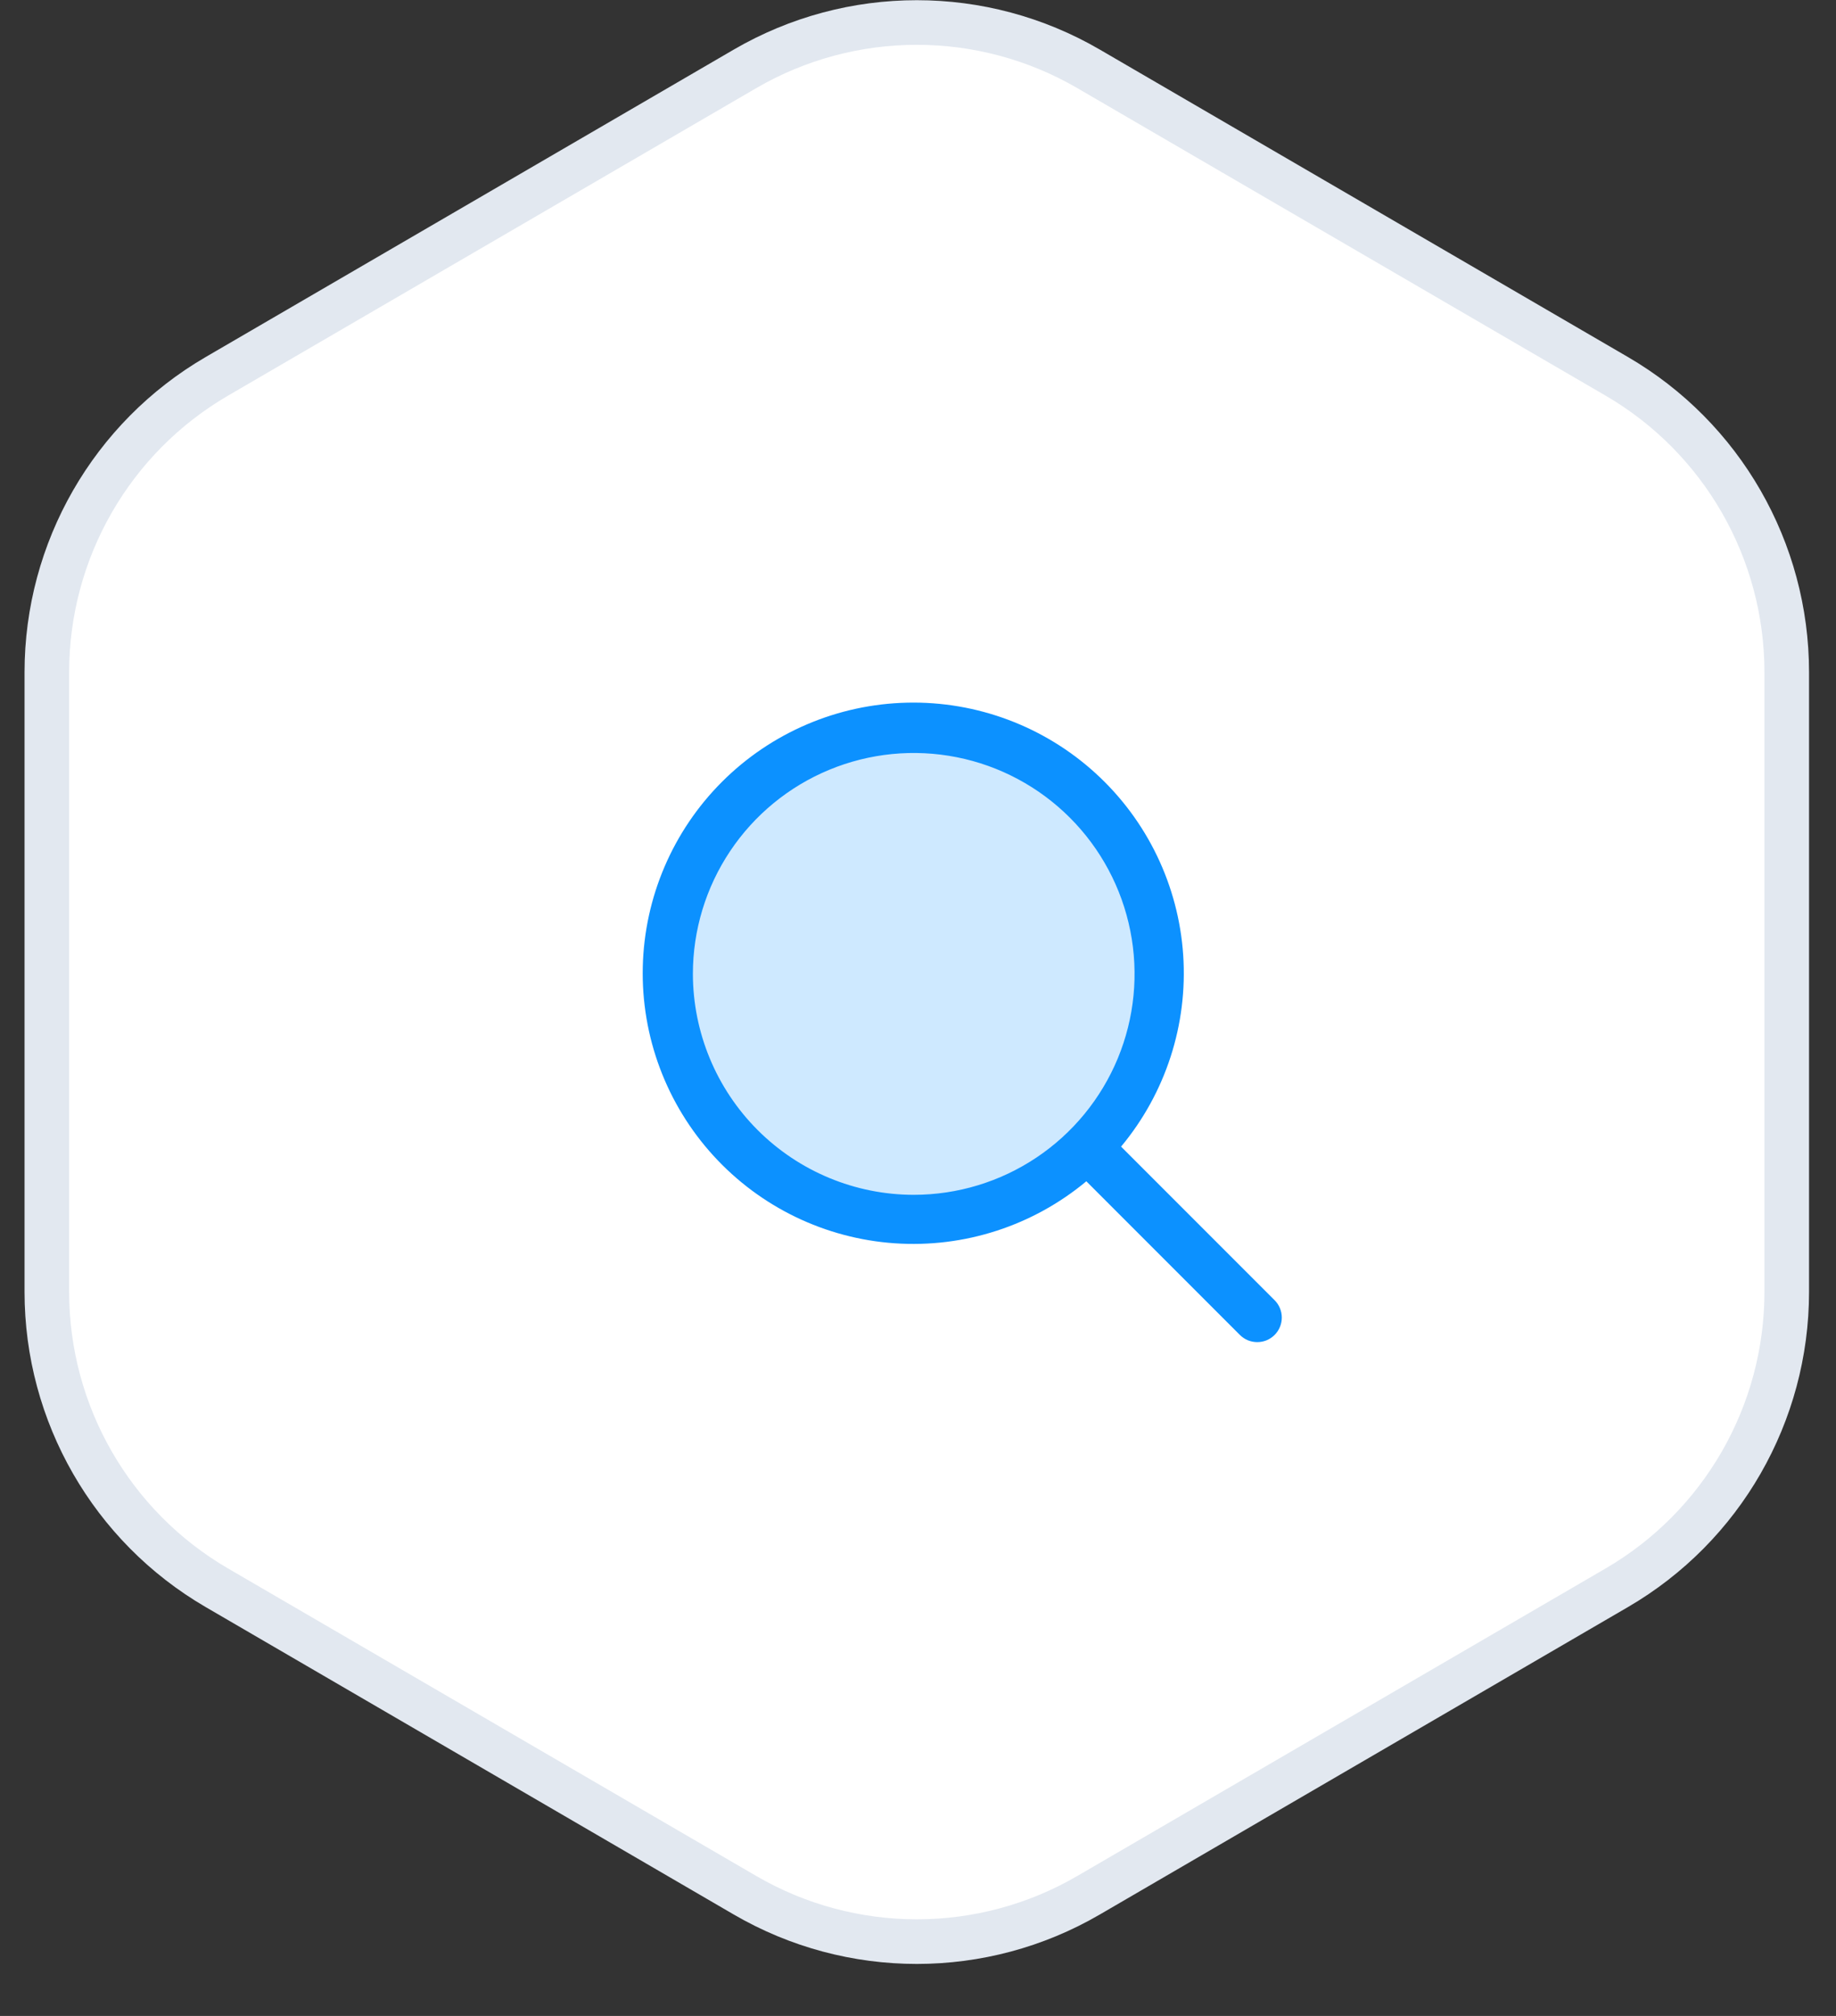 <svg width="41" height="45" viewBox="0 0 41 45" fill="none" xmlns="http://www.w3.org/2000/svg">
<rect x="0" y="0" width="41" height="45" fill="#333333" stroke="none"/>
<path d="M39.9 15.006L39.9 28.838C39.9 31.558 38.455 34.074 36.105 35.442L24.311 42.305C21.939 43.687 19.008 43.687 16.635 42.305L4.842 35.442C2.492 34.074 1.046 31.558 1.046 28.838L1.046 15.006C1.046 12.285 2.492 9.769 4.842 8.401L16.635 1.538C19.008 0.157 21.939 0.157 24.311 1.538L36.105 8.401C38.455 9.769 39.9 12.285 39.9 15.006Z" fill="white" stroke="#E2E8F0" stroke-width="0.996"/>
<path opacity="0.2" d="M25.884 21.74C25.884 22.823 25.562 23.883 24.96 24.784C24.358 25.685 23.502 26.387 22.501 26.802C21.5 27.217 20.398 27.325 19.335 27.114C18.272 26.902 17.296 26.381 16.53 25.614C15.763 24.848 15.242 23.872 15.03 22.809C14.819 21.746 14.927 20.644 15.342 19.643C15.757 18.642 16.459 17.786 17.36 17.184C18.261 16.582 19.32 16.26 20.404 16.26C21.124 16.26 21.836 16.402 22.501 16.677C23.166 16.953 23.77 17.356 24.279 17.865C24.788 18.374 25.191 18.978 25.467 19.643C25.742 20.308 25.884 21.02 25.884 21.74Z" fill="#0C91FF"/>
<path d="M28.463 29.023L25.035 25.595C26.03 24.4 26.527 22.868 26.422 21.317C26.317 19.765 25.618 18.314 24.47 17.265C23.322 16.216 21.814 15.65 20.26 15.685C18.705 15.72 17.224 16.352 16.124 17.451C15.024 18.55 14.39 20.031 14.354 21.585C14.318 23.14 14.883 24.648 15.931 25.797C16.979 26.946 18.429 27.646 19.98 27.753C21.532 27.86 23.064 27.364 24.259 26.369L27.688 29.799C27.739 29.849 27.799 29.89 27.866 29.918C27.933 29.945 28.004 29.959 28.076 29.959C28.148 29.959 28.219 29.945 28.286 29.918C28.352 29.89 28.413 29.849 28.463 29.799C28.514 29.748 28.555 29.687 28.582 29.621C28.61 29.554 28.624 29.483 28.624 29.411C28.624 29.339 28.61 29.268 28.582 29.201C28.555 29.135 28.514 29.074 28.463 29.023ZM15.473 21.74C15.473 20.764 15.762 19.811 16.304 19C16.846 18.189 17.616 17.557 18.517 17.184C19.419 16.81 20.41 16.713 21.367 16.903C22.323 17.093 23.202 17.563 23.892 18.253C24.581 18.942 25.051 19.821 25.241 20.778C25.432 21.734 25.334 22.726 24.961 23.627C24.587 24.528 23.955 25.298 23.144 25.84C22.333 26.382 21.38 26.671 20.404 26.671C19.097 26.67 17.844 26.15 16.919 25.225C15.995 24.301 15.475 23.047 15.473 21.74Z" fill="#0C91FF"/>
</svg>

